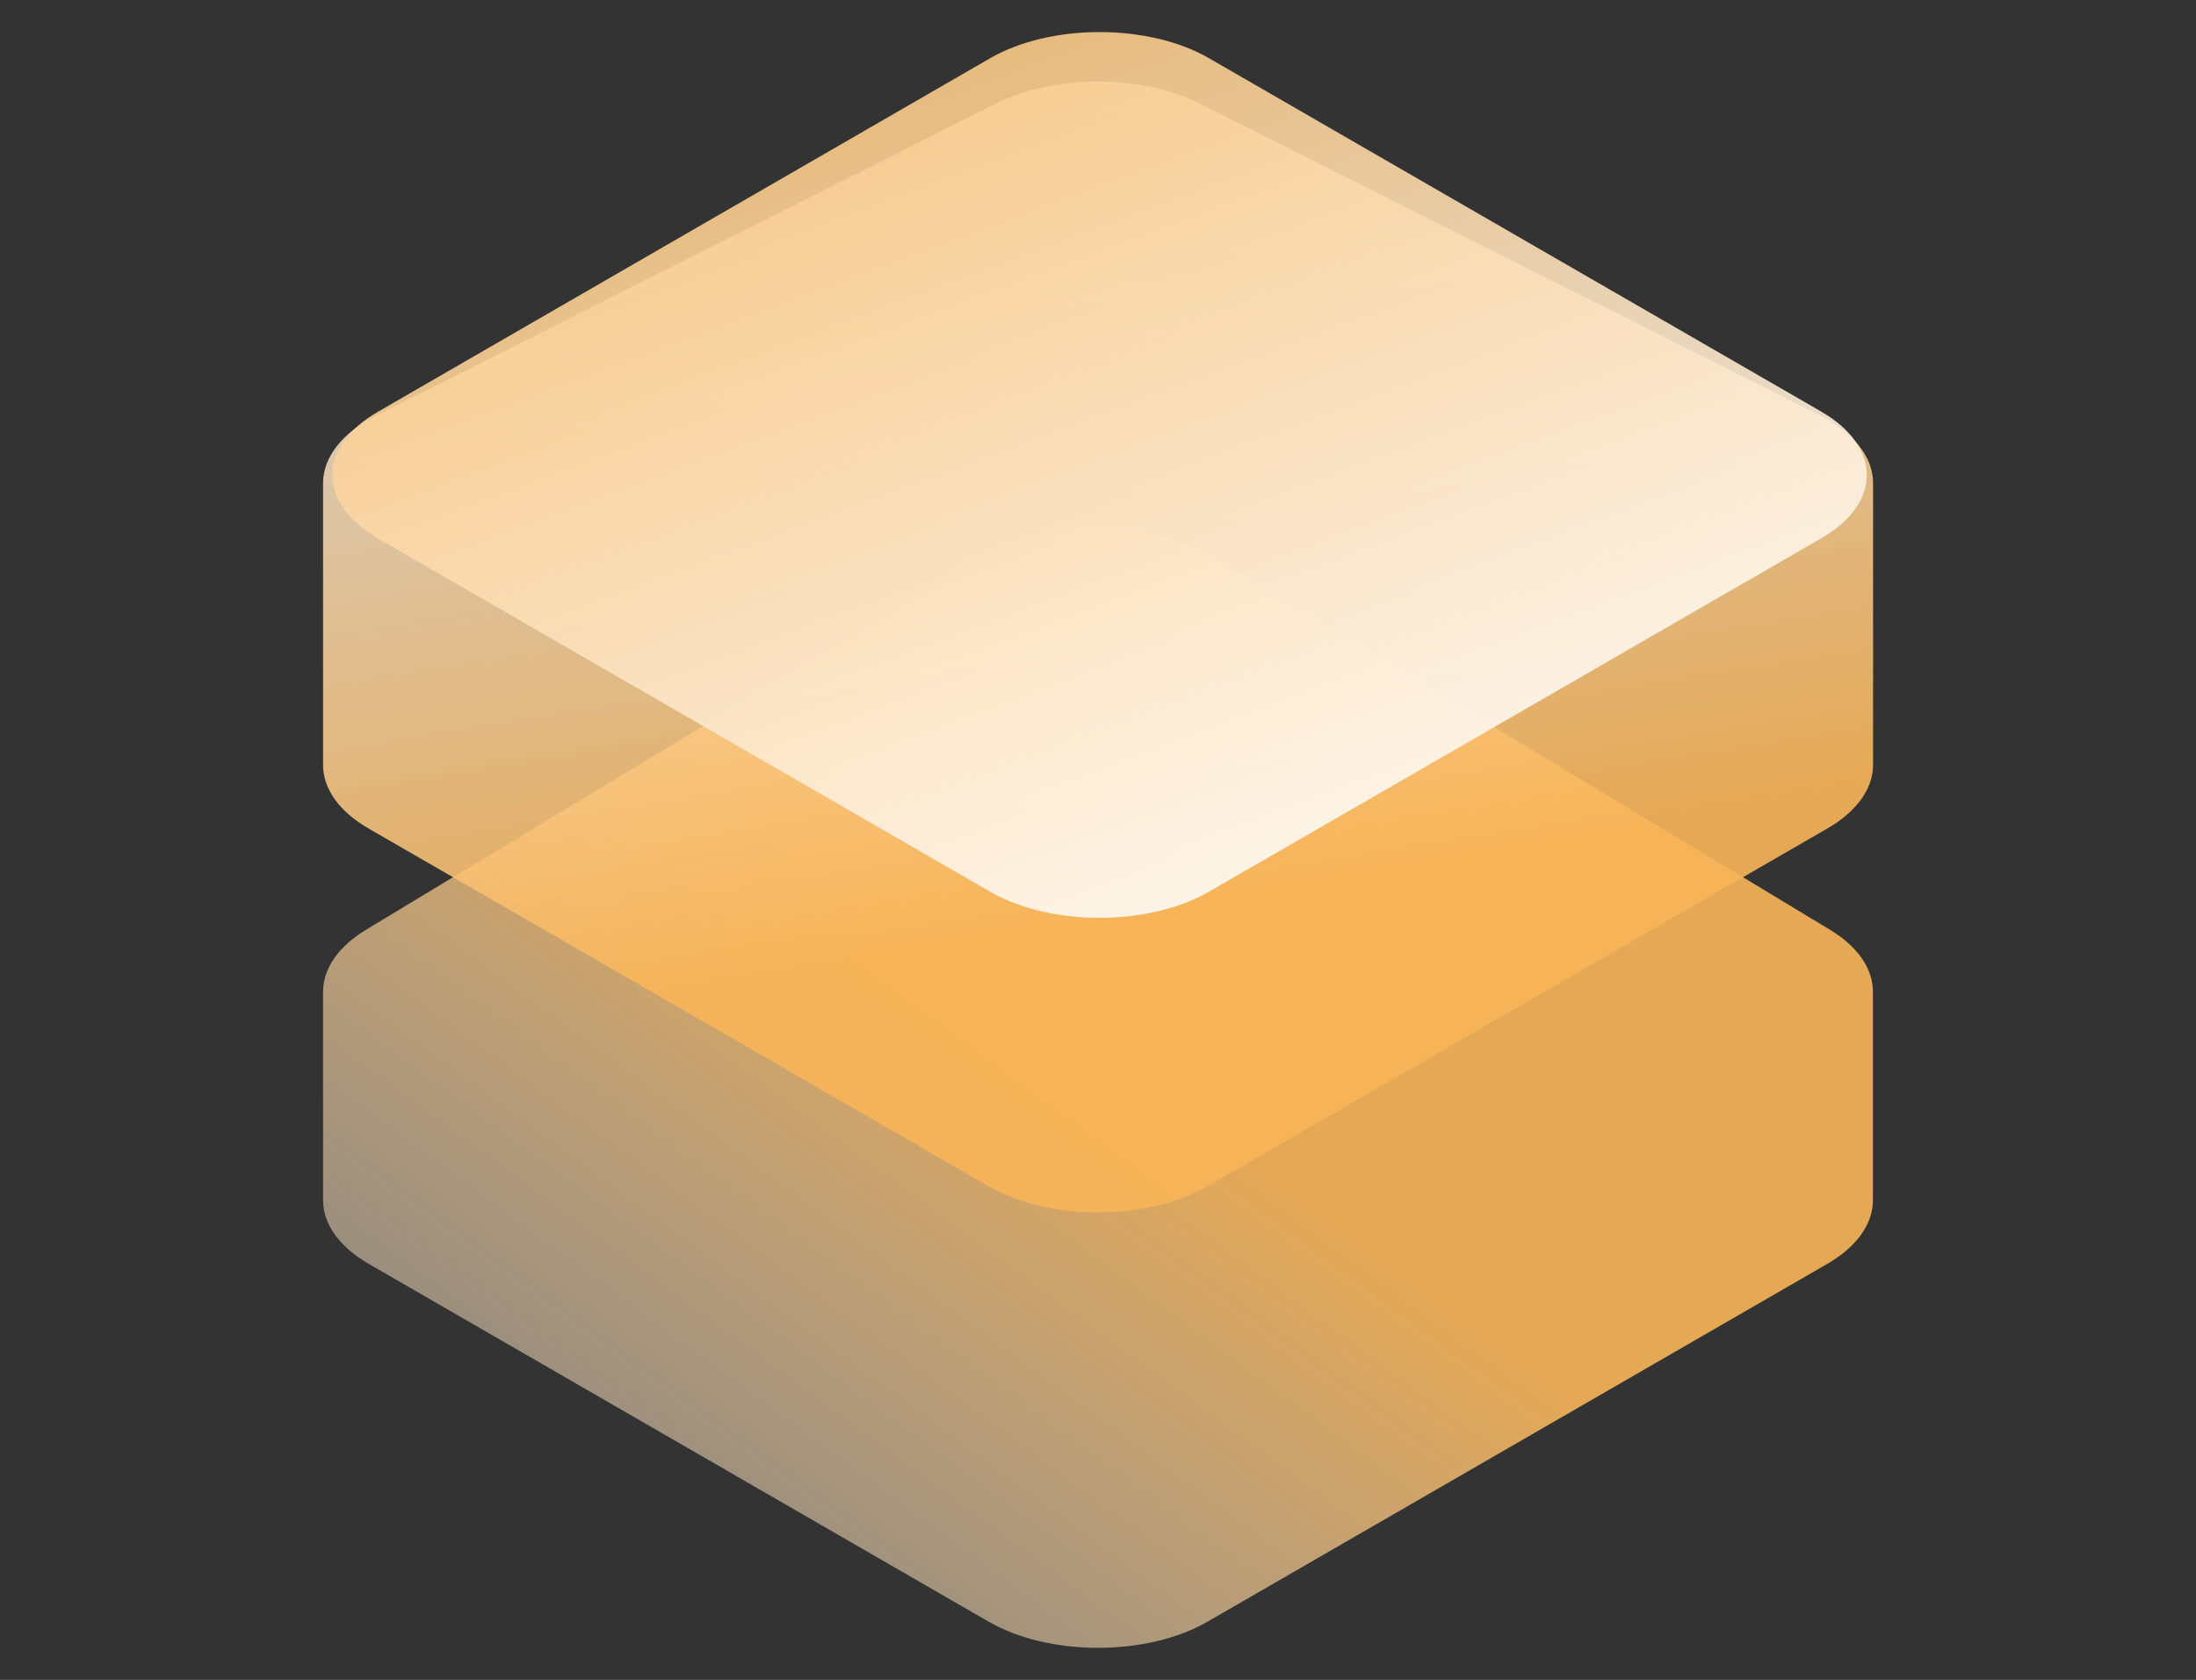 <?xml version="1.0" encoding="UTF-8"?>
<svg xmlns="http://www.w3.org/2000/svg" xmlns:xlink="http://www.w3.org/1999/xlink" id="a" width="132" height="101" viewBox="0 0 132 101">
  <rect x="0" y="0" width="132" height="101" fill="#333333" stroke="none"/>
  <defs>
    <style>.cls-1{fill:url(#_未命名的渐变_18);}.cls-2{fill:url(#_未命名的渐变_62);}.cls-3{fill:none;}.cls-4{fill:url(#_未命名的渐变_63);}</style>
    <linearGradient id="_未命名的渐变_18" x1="80.17" y1="-1394.65" x2="33.87" y2="-1457.54" gradientTransform="translate(0 -1348) scale(1 -1)" gradientUnits="userSpaceOnUse">
      <stop offset=".27" stop-color="#f9b558" stop-opacity=".9"></stop>
      <stop offset="1" stop-color="#fff" stop-opacity=".3"></stop>
    </linearGradient>
    <linearGradient id="_未命名的渐变_63" x1="72.04" y1="74.85" x2="60.04" y2=".63" gradientUnits="userSpaceOnUse">
      <stop offset=".27" stop-color="#f9b558" stop-opacity=".9"></stop>
      <stop offset="1" stop-color="#fff" stop-opacity=".8"></stop>
    </linearGradient>
    <linearGradient id="_未命名的渐变_62" x1="49.18" y1="-1330.96" x2="76.38" y2="-1404.29" gradientTransform="translate(0 -1348) scale(1 -1)" gradientUnits="userSpaceOnUse">
      <stop offset="0" stop-color="#f9b558" stop-opacity=".9"></stop>
      <stop offset="1" stop-color="#fff" stop-opacity=".9"></stop>
    </linearGradient>
  </defs>
  <rect class="cls-3" x="19.42" y="1.94" width="93.17" height="97.12"></rect>
  <path id="Vector" class="cls-1" d="M22.15,75.98c-1.75-1.02-2.73-2.38-2.73-3.81v-12.55c0-1.39,.93-2.72,2.58-3.72l37.25-22.51c3.67-2.22,9.82-2.22,13.49,0l37.26,22.51c1.66,1,2.58,2.34,2.58,3.72v12.55c0,1.43-.99,2.8-2.73,3.81l-37.25,21.51c-3.64,2.11-9.55,2.11-13.19,0l-37.26-21.51Z"></path>
  <path id="Vector_2" class="cls-4" d="M22.15,49.81c-1.75-1.01-2.73-2.38-2.73-3.81V29.04c0-1.55,1.16-3.04,3.2-4.06L59.87,6.23c3.52-1.77,8.75-1.77,12.26,0l37.26,18.75c2.03,1.02,3.2,2.5,3.2,4.06v16.95c0,1.43-.99,2.8-2.73,3.81l-37.26,21.51c-3.64,2.11-9.55,2.11-13.19,0L22.15,49.81Z"></path>
  <path id="Vector_3" class="cls-2" d="M22.71,32.37c-3.64-2.11-3.64-5.51,0-7.61L59.5,3.51c3.64-2.11,9.55-2.11,13.19,0l36.79,21.24c3.64,2.11,3.64,5.51,0,7.61l-36.79,21.24c-3.64,2.11-9.55,2.11-13.19,0L22.71,32.37Z"></path>
</svg>
